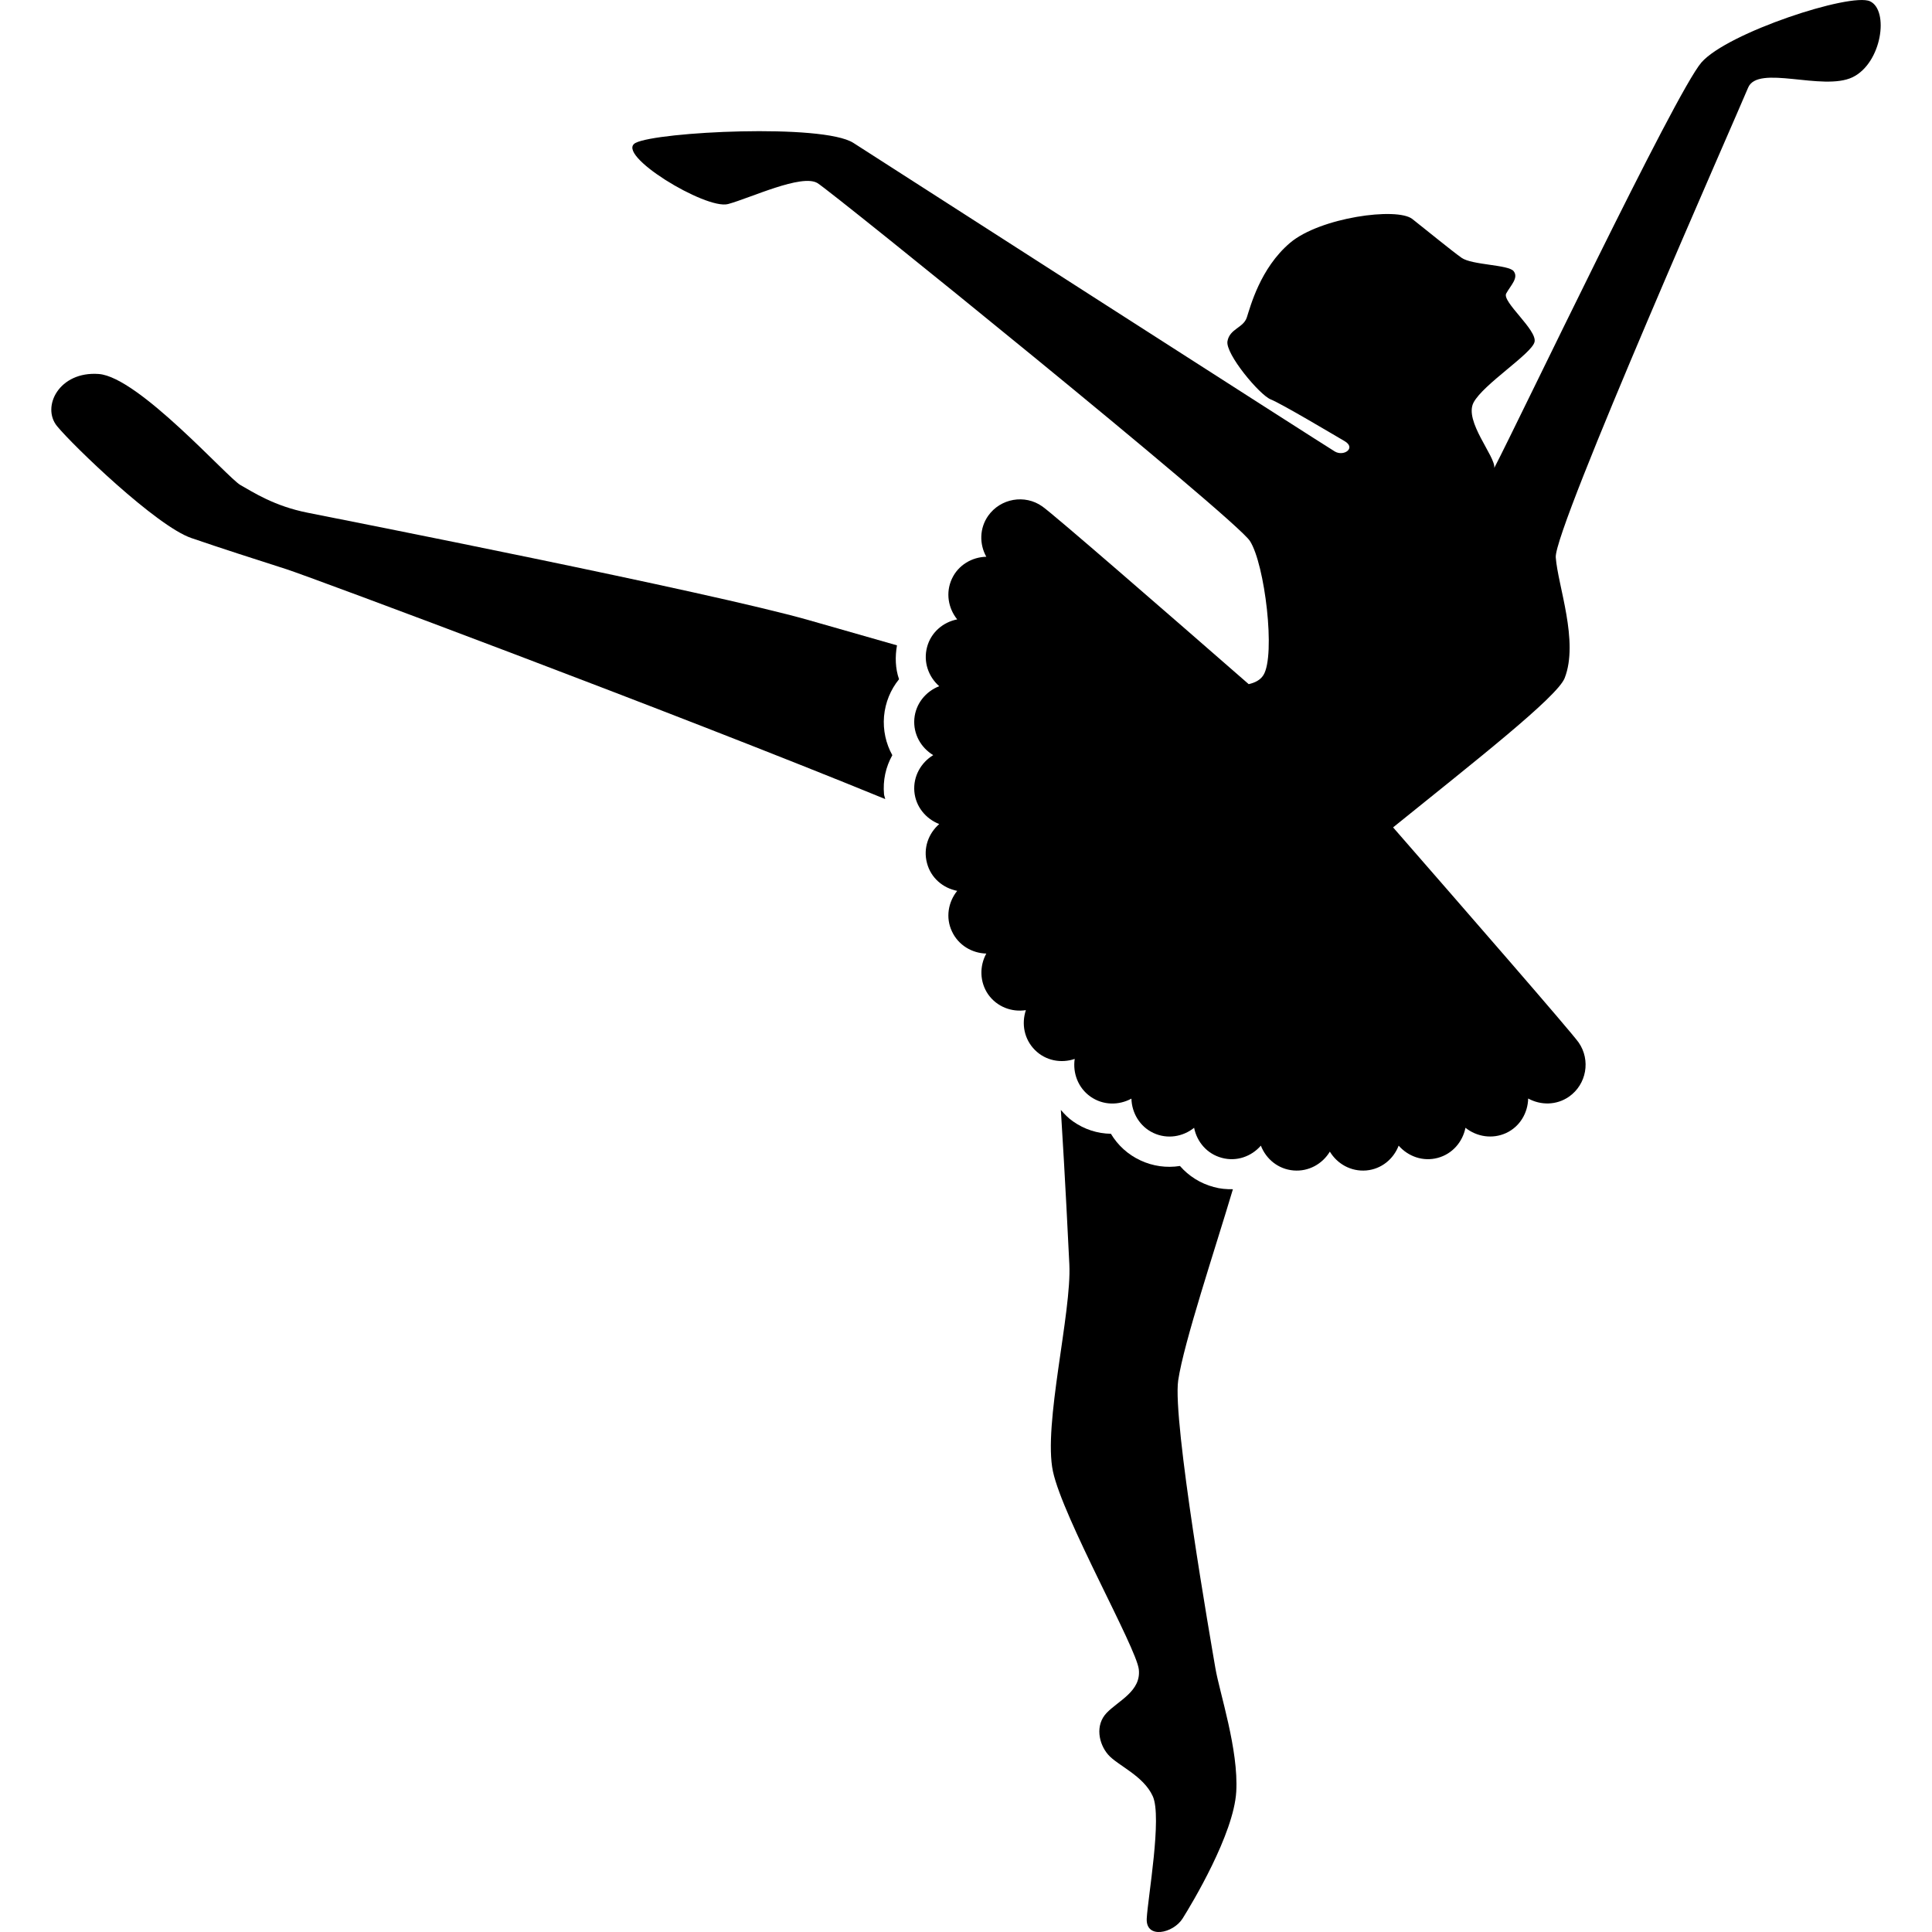 <?xml version="1.0" encoding="iso-8859-1"?>
<!-- Generator: Adobe Illustrator 16.0.0, SVG Export Plug-In . SVG Version: 6.00 Build 0)  -->
<!DOCTYPE svg PUBLIC "-//W3C//DTD SVG 1.1//EN" "http://www.w3.org/Graphics/SVG/1.1/DTD/svg11.dtd">
<svg version="1.1" id="Capa_1" xmlns="http://www.w3.org/2000/svg" xmlns:xlink="http://www.w3.org/1999/xlink" x="0px" y="0px"
	 width="31.925px" height="31.925px" viewBox="0 0 31.925 31.925" style="enable-background:new 0 0 31.925 31.925;"
	 xml:space="preserve">
<g>
	<g>
		<path d="M19.469,22.809c0.093-0.625,0.605-2.154,0.904-3.158c-0.105,0.002-0.212-0.007-0.315-0.036
			c-0.222-0.059-0.415-0.181-0.56-0.348c-0.224,0.035-0.449,0.003-0.652-0.092c-0.208-0.096-0.375-0.25-0.489-0.44
			c-0.225-0.004-0.439-0.073-0.625-0.204c-0.078-0.054-0.143-0.121-0.202-0.19c0.074,1.172,0.124,2.227,0.14,2.548
			c0.041,0.797-0.435,2.653-0.271,3.424c0.165,0.772,1.378,2.911,1.419,3.272c0.041,0.36-0.338,0.518-0.531,0.719
			c-0.194,0.202-0.132,0.509,0.023,0.689c0.156,0.181,0.583,0.345,0.739,0.689s-0.082,1.677-0.1,2.021
			c-0.017,0.343,0.436,0.246,0.592,0c0.155-0.246,0.846-1.396,0.887-2.095c0.041-0.697-0.275-1.633-0.345-2.045
			C20.013,27.151,19.371,23.474,19.469,22.809z"/>
		<path d="M14.822,10.664c-0.512-0.146-1.021-0.292-1.463-0.418c-1.634-0.465-7.724-1.664-8.277-1.774S4.185,8.134,3.973,8.015
			S2.29,6.229,1.632,6.18C0.976,6.131,0.681,6.722,0.943,7.042C1.205,7.362,2.584,8.692,3.16,8.89
			c0.575,0.197,0.972,0.322,1.577,0.517c0.433,0.141,6.415,2.373,9.891,3.797c-0.005-0.027-0.017-0.052-0.02-0.079
			c-0.021-0.23,0.029-0.453,0.137-0.646c-0.106-0.191-0.156-0.414-0.137-0.642c0.021-0.23,0.108-0.441,0.248-0.613
			C14.794,11.045,14.789,10.853,14.822,10.664z"/>
		<path d="M30.9,0.021c-0.319-0.147-2.353,0.518-2.784,1.01c-0.431,0.493-3.024,5.934-3.424,6.701
			c0.025-0.185-0.505-0.775-0.342-1.081c0.163-0.305,0.958-0.803,1.007-1c0.049-0.196-0.542-0.665-0.468-0.801
			c0.074-0.135,0.209-0.258,0.123-0.369c-0.086-0.11-0.689-0.099-0.862-0.222c-0.172-0.123-0.558-0.44-0.812-0.64
			c-0.254-0.2-1.527-0.025-2.021,0.394s-0.656,1.057-0.714,1.232c-0.057,0.175-0.283,0.185-0.32,0.394
			c-0.036,0.209,0.53,0.887,0.715,0.961s1.024,0.575,1.22,0.689s-0.012,0.259-0.16,0.172c-0.148-0.086-7.454-4.776-7.957-5.1
			c-0.504-0.322-3.24-0.185-3.598,0c-0.356,0.186,1.158,1.108,1.527,1.011c0.37-0.1,1.22-0.505,1.479-0.346
			c0.259,0.16,6.898,5.531,7.145,5.913c0.247,0.382,0.428,1.89,0.223,2.217c-0.051,0.081-0.138,0.125-0.243,0.149
			c-1.338-1.168-3.224-2.807-3.411-2.937c-0.288-0.204-0.69-0.133-0.894,0.155c-0.146,0.208-0.146,0.47-0.031,0.677
			c-0.235,0.005-0.463,0.136-0.568,0.363c-0.107,0.229-0.062,0.487,0.087,0.672c-0.233,0.045-0.434,0.215-0.498,0.458
			c-0.065,0.245,0.023,0.489,0.201,0.646c-0.221,0.086-0.389,0.287-0.411,0.538c-0.021,0.251,0.108,0.478,0.312,0.601
			c-0.203,0.123-0.333,0.351-0.312,0.601c0.022,0.252,0.19,0.451,0.411,0.538c-0.179,0.156-0.268,0.401-0.202,0.645
			c0.064,0.246,0.265,0.413,0.499,0.459c-0.149,0.185-0.194,0.443-0.087,0.669c0.106,0.23,0.333,0.361,0.568,0.367
			c-0.114,0.208-0.111,0.469,0.031,0.675c0.146,0.206,0.389,0.296,0.623,0.26c-0.075,0.225-0.029,0.48,0.149,0.658
			c0.178,0.179,0.435,0.224,0.658,0.148c-0.035,0.232,0.055,0.479,0.262,0.624c0.208,0.145,0.467,0.145,0.675,0.032
			c0.006,0.235,0.138,0.463,0.365,0.568c0.229,0.107,0.486,0.062,0.671-0.086c0.046,0.232,0.213,0.432,0.459,0.497
			c0.243,0.066,0.488-0.023,0.644-0.202c0.086,0.222,0.287,0.389,0.54,0.41c0.251,0.021,0.477-0.108,0.6-0.311
			c0.123,0.203,0.349,0.332,0.602,0.311c0.251-0.022,0.45-0.189,0.535-0.41c0.158,0.179,0.402,0.268,0.647,0.202
			c0.244-0.066,0.41-0.266,0.457-0.497c0.185,0.147,0.442,0.192,0.673,0.086c0.227-0.106,0.358-0.333,0.363-0.57
			c0.208,0.114,0.468,0.114,0.676-0.031c0.289-0.203,0.36-0.604,0.158-0.895c-0.136-0.191-1.895-2.211-3.066-3.554
			c1.325-1.071,2.713-2.154,2.835-2.467c0.238-0.608-0.113-1.527-0.147-1.995c-0.035-0.468,3.019-7.371,3.178-7.76
			c0.16-0.391,1.231,0.062,1.725-0.173C31.097,1.043,31.22,0.169,30.9,0.021z"/>
	</g>
</g>
<g>
</g>
<g>
</g>
<g>
</g>
<g>
</g>
<g>
</g>
<g>
</g>
<g>
</g>
<g>
</g>
<g>
</g>
<g>
</g>
<g>
</g>
<g>
</g>
<g>
</g>
<g>
</g>
<g>
</g>
</svg>
